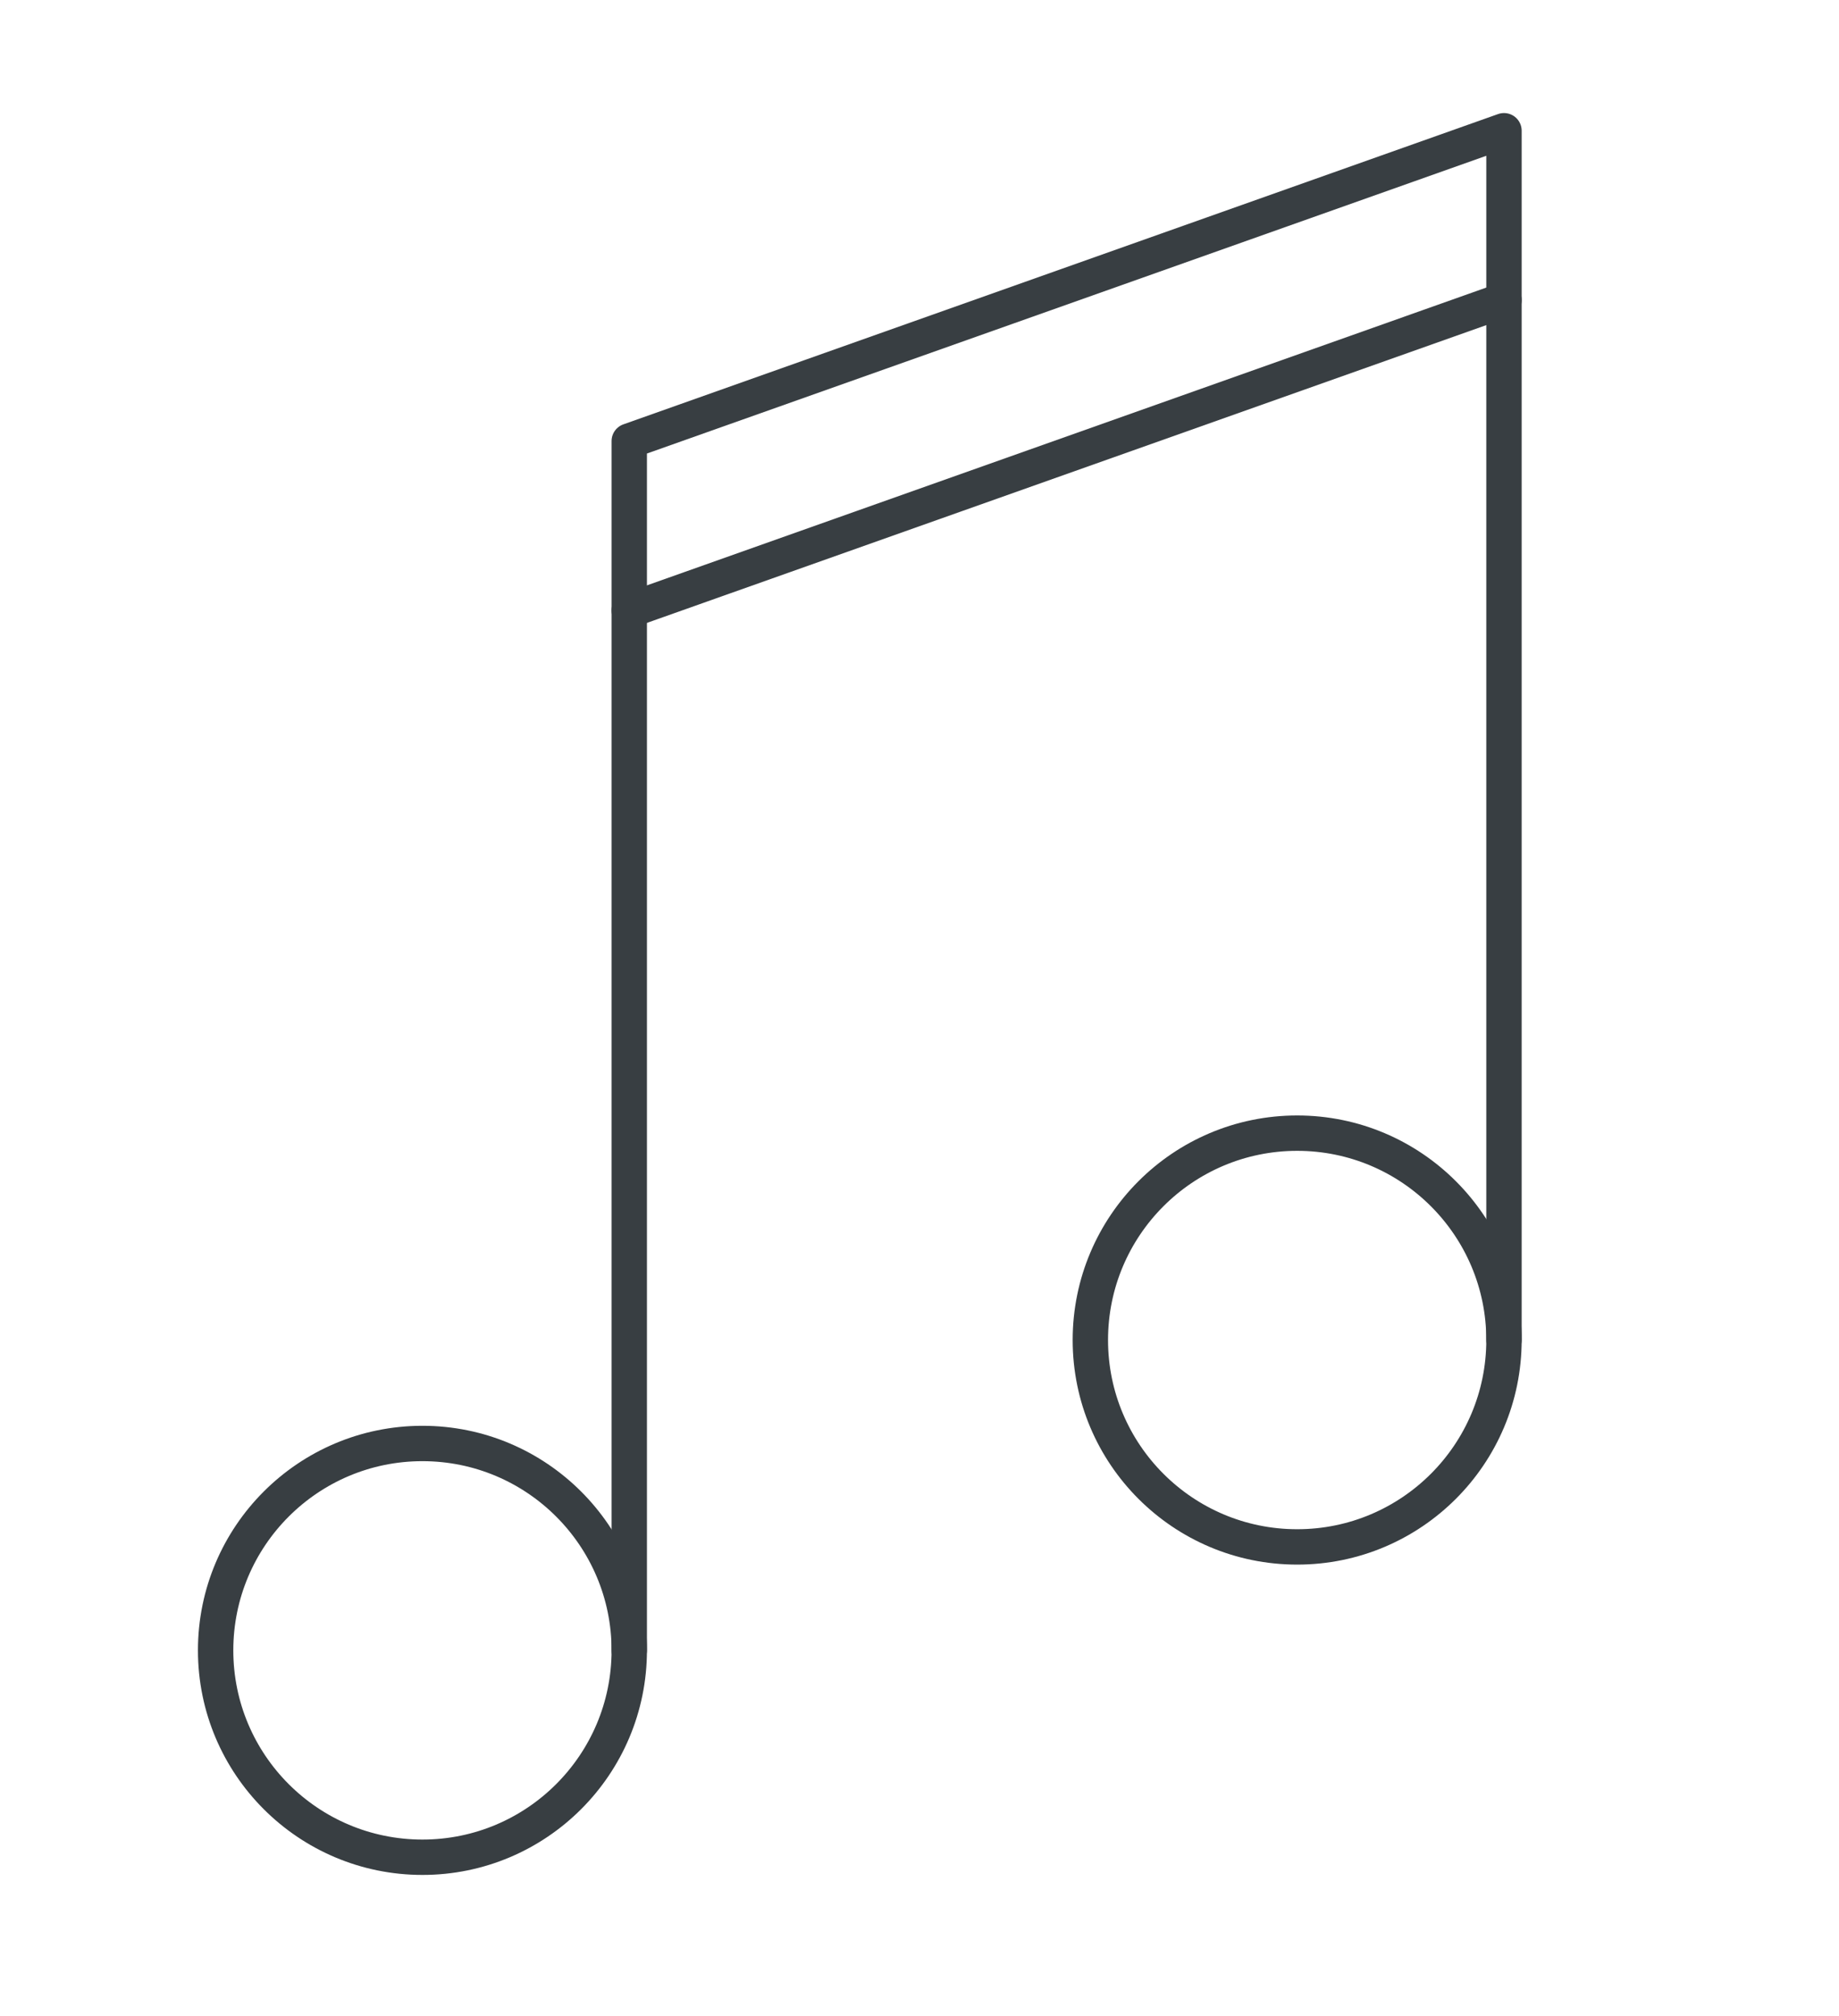 <?xml version="1.0" encoding="utf-8"?>
<!-- Generator: Adobe Illustrator 25.3.1, SVG Export Plug-In . SVG Version: 6.00 Build 0)  -->
<svg version="1.1" id="Layer_1" xmlns="http://www.w3.org/2000/svg" xmlns:xlink="http://www.w3.org/1999/xlink" x="0px" y="0px"
	 viewBox="0 0 52 57" style="enable-background:new 0 0 52 57;" xml:space="preserve">
<style type="text/css">
	.st0{fill:none;stroke:#383E42;stroke-linecap:round;stroke-linejoin:round;stroke-miterlimit:10;}
	.st1{fill:#383E42;}
	.st2{fill:none;stroke:#383E42;stroke-miterlimit:10;}
	.st3{fill:none;stroke:#383E42;stroke-linecap:round;stroke-linejoin:round;}
</style>
<path class="st0" d="M17.793,46.655c0,3.23-2.619,5.849-5.848,5.849c-3.229,0-5.848-2.619-5.848-5.849
	c0-3.229,2.619-5.848,5.848-5.848C15.174,40.807,17.793,43.426,17.793,46.655z"/>
<path class="st0" d="M42.527,37.882c0,3.23-2.619,5.849-5.848,5.849c-3.229,0-5.848-2.619-5.848-5.849
	c0-3.229,2.619-5.848,5.848-5.848C39.908,32.034,42.527,34.653,42.527,37.882z"/>
<polyline class="st0" points="42.527,37.882 42.527,3.696 17.793,12.468 17.793,46.655 "/>
<line class="st0" x1="42.527" y1="8.483" x2="17.793" y2="17.256"/>
</svg>
